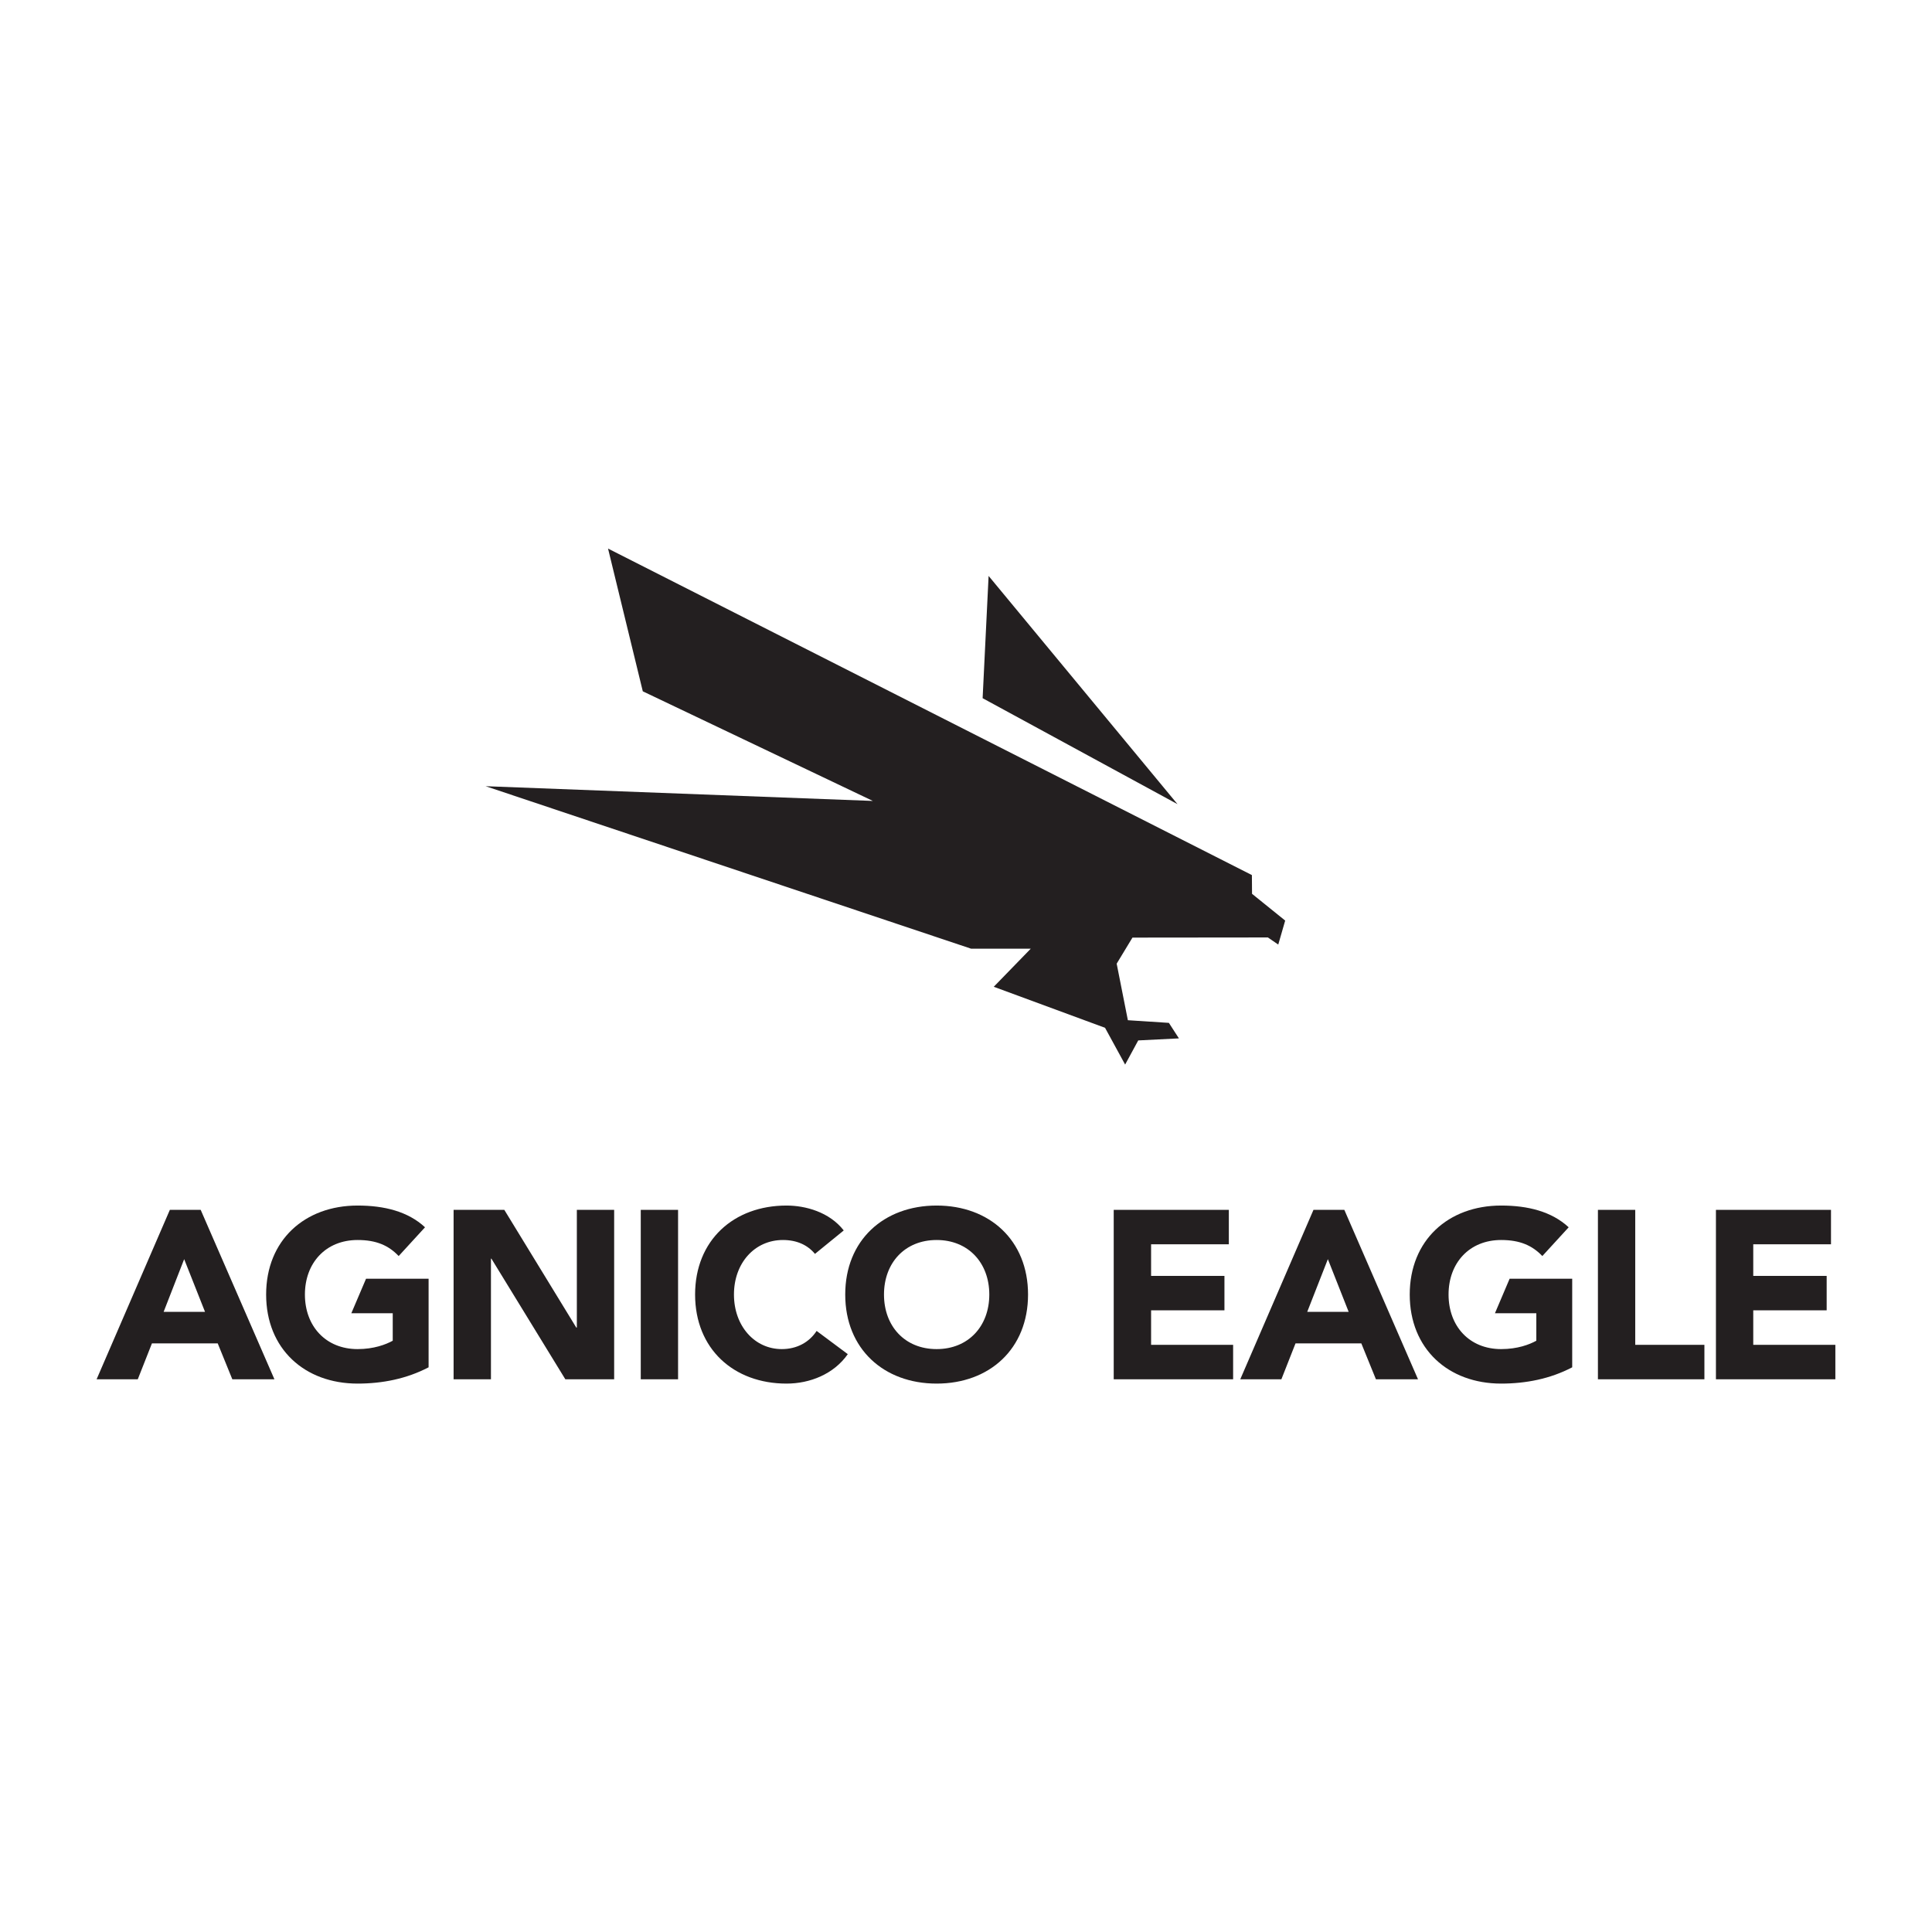 <svg version="1.0" preserveAspectRatio="xMidYMid meet" height="500" viewBox="0 0 375 375" zoomAndPan="magnify" width="500" xmlns:xlink="http://www.w3.org/1999/xlink" xmlns="http://www.w3.org/2000/svg"><defs><clipPath id="38be4f4bca"><path clip-rule="nonzero" d="M 18.75 234 L 54 234 L 54 268 L 18.75 268 Z M 18.75 234"></path></clipPath><clipPath id="67a6c368b3"><path clip-rule="nonzero" d="M 51 233 L 84 233 L 84 268.887 L 51 268.887 Z M 51 233"></path></clipPath><clipPath id="e61f8d748b"><path clip-rule="nonzero" d="M 134 233 L 165 233 L 165 268.887 L 134 268.887 Z M 134 233"></path></clipPath><clipPath id="128c7a065c"><path clip-rule="nonzero" d="M 164 233 L 200 233 L 200 268.887 L 164 268.887 Z M 164 233"></path></clipPath><clipPath id="825a1eae87"><path clip-rule="nonzero" d="M 273 233 L 306 233 L 306 268.887 L 273 268.887 Z M 273 233"></path></clipPath><clipPath id="e610eb4d63"><path clip-rule="nonzero" d="M 333 234 L 356.25 234 L 356.25 268 L 333 268 Z M 333 234"></path></clipPath><clipPath id="b7fa4d83e9"><path clip-rule="nonzero" d="M 94 106.137 L 250 106.137 L 250 207 L 94 207 Z M 94 106.137"></path></clipPath></defs><g clip-path="url(#38be4f4bca)"><path fill-rule="nonzero" fill-opacity="1" d="M 35.746 244.402 L 31.762 254.625 L 39.793 254.625 Z M 32.969 234.832 L 38.953 234.832 L 53.266 267.719 L 45.094 267.719 L 42.258 260.746 L 29.492 260.746 L 26.742 267.719 L 18.75 267.719 L 32.969 234.832" fill="#231f20"></path></g><g clip-path="url(#67a6c368b3)"><path fill-rule="nonzero" fill-opacity="1" d="M 83.191 265.395 C 78.914 267.625 74.223 268.555 69.41 268.555 C 59.137 268.555 51.656 261.816 51.656 251.27 C 51.656 240.727 59.137 233.996 69.41 233.996 C 74.602 233.996 79.211 235.156 82.496 238.215 L 77.383 243.797 C 75.438 241.758 73.07 240.684 69.41 240.684 C 63.223 240.684 59.184 245.141 59.184 251.27 C 59.184 257.402 63.223 261.859 69.41 261.859 C 72.551 261.859 74.875 260.98 76.23 260.234 L 76.23 254.898 L 68.195 254.898 L 71.047 248.203 L 83.191 248.203 L 83.191 265.395" fill="#231f20"></path></g><path fill-rule="nonzero" fill-opacity="1" d="M 88.043 234.832 L 97.887 234.832 L 111.859 257.684 L 111.965 257.684 L 111.965 234.832 L 119.207 234.832 L 119.207 267.719 L 109.73 267.719 L 95.383 244.305 L 95.293 244.305 L 95.293 267.719 L 88.043 267.719 L 88.043 234.832" fill="#231f20"></path><path fill-rule="nonzero" fill-opacity="1" d="M 124.371 234.832 L 131.613 234.832 L 131.613 267.719 L 124.371 267.719 L 124.371 234.832" fill="#231f20"></path><g clip-path="url(#e61f8d748b)"><path fill-rule="nonzero" fill-opacity="1" d="M 158.184 243.379 C 156.762 241.656 154.664 240.684 151.969 240.684 C 146.492 240.684 142.461 245.141 142.461 251.27 C 142.461 257.402 146.492 261.859 151.738 261.859 C 154.664 261.859 157.051 260.555 158.508 258.332 L 164.555 262.84 C 161.824 266.742 157.172 268.555 152.664 268.555 C 142.41 268.555 134.918 261.816 134.918 251.27 C 134.918 240.727 142.41 233.996 152.664 233.996 C 156.336 233.996 160.98 235.25 163.77 238.828 L 158.184 243.379" fill="#231f20"></path></g><g clip-path="url(#128c7a065c)"><path fill-rule="nonzero" fill-opacity="1" d="M 181.801 261.859 C 187.969 261.859 192.023 257.402 192.023 251.27 C 192.023 245.141 187.969 240.684 181.801 240.684 C 175.617 240.684 171.582 245.141 171.582 251.27 C 171.582 257.402 175.617 261.859 181.801 261.859 Z M 181.801 233.996 C 192.062 233.996 199.543 240.727 199.543 251.27 C 199.543 261.816 192.062 268.555 181.801 268.555 C 171.535 268.555 164.059 261.816 164.059 251.27 C 164.059 240.727 171.535 233.996 181.801 233.996" fill="#231f20"></path></g><path fill-rule="nonzero" fill-opacity="1" d="M 216.172 234.832 L 238.516 234.832 L 238.516 241.516 L 223.426 241.516 L 223.426 247.652 L 237.664 247.652 L 237.664 254.332 L 223.426 254.332 L 223.426 261.031 L 239.348 261.031 L 239.348 267.719 L 216.172 267.719 L 216.172 234.832" fill="#231f20"></path><path fill-rule="nonzero" fill-opacity="1" d="M 257.738 244.402 L 253.734 254.625 L 261.773 254.625 Z M 254.945 234.832 L 260.934 234.832 L 275.234 267.719 L 267.066 267.719 L 264.23 260.746 L 251.461 260.746 L 248.715 267.719 L 240.734 267.719 L 254.945 234.832" fill="#231f20"></path><g clip-path="url(#825a1eae87)"><path fill-rule="nonzero" fill-opacity="1" d="M 305.164 265.395 C 300.902 267.625 296.199 268.555 291.371 268.555 C 281.117 268.555 273.629 261.816 273.629 251.27 C 273.629 240.727 281.117 233.996 291.371 233.996 C 296.578 233.996 301.176 235.156 304.48 238.215 L 299.367 243.797 C 297.414 241.758 295.035 240.684 291.371 240.684 C 285.191 240.684 281.164 245.141 281.164 251.27 C 281.164 257.402 285.191 261.859 291.371 261.859 C 294.535 261.859 296.855 260.98 298.199 260.234 L 298.199 254.898 L 290.168 254.898 L 293.016 248.203 L 305.164 248.203 L 305.164 265.395" fill="#231f20"></path></g><path fill-rule="nonzero" fill-opacity="1" d="M 310.156 234.832 L 317.398 234.832 L 317.398 261.031 L 330.824 261.031 L 330.824 267.719 L 310.156 267.719 L 310.156 234.832" fill="#231f20"></path><g clip-path="url(#e610eb4d63)"><path fill-rule="nonzero" fill-opacity="1" d="M 333.062 234.832 L 355.395 234.832 L 355.395 241.516 L 340.305 241.516 L 340.305 247.652 L 354.555 247.652 L 354.555 254.332 L 340.305 254.332 L 340.305 261.031 L 356.242 261.031 L 356.242 267.719 L 333.062 267.719 L 333.062 234.832" fill="#231f20"></path></g><path fill-rule="nonzero" fill-opacity="1" d="M 191.887 111.785 L 190.727 135.52 L 228.551 156.086 Z M 191.887 111.785" fill="#231f20"></path><g clip-path="url(#b7fa4d83e9)"><path fill-rule="nonzero" fill-opacity="1" d="M 218.387 206.633 L 220.93 201.945 L 228.828 201.551 L 226.879 198.539 L 218.918 198.023 L 216.746 187.047 L 219.809 181.988 L 246.098 181.961 L 248.109 183.34 L 249.453 178.684 L 243.02 173.492 L 242.992 169.852 L 118.02 106.477 L 124.766 134.184 L 169.418 155.461 L 94.258 152.602 L 188.48 184.137 L 200.074 184.137 L 192.887 191.531 L 214.488 199.496 L 218.387 206.633" fill="#231f20"></path></g></svg>